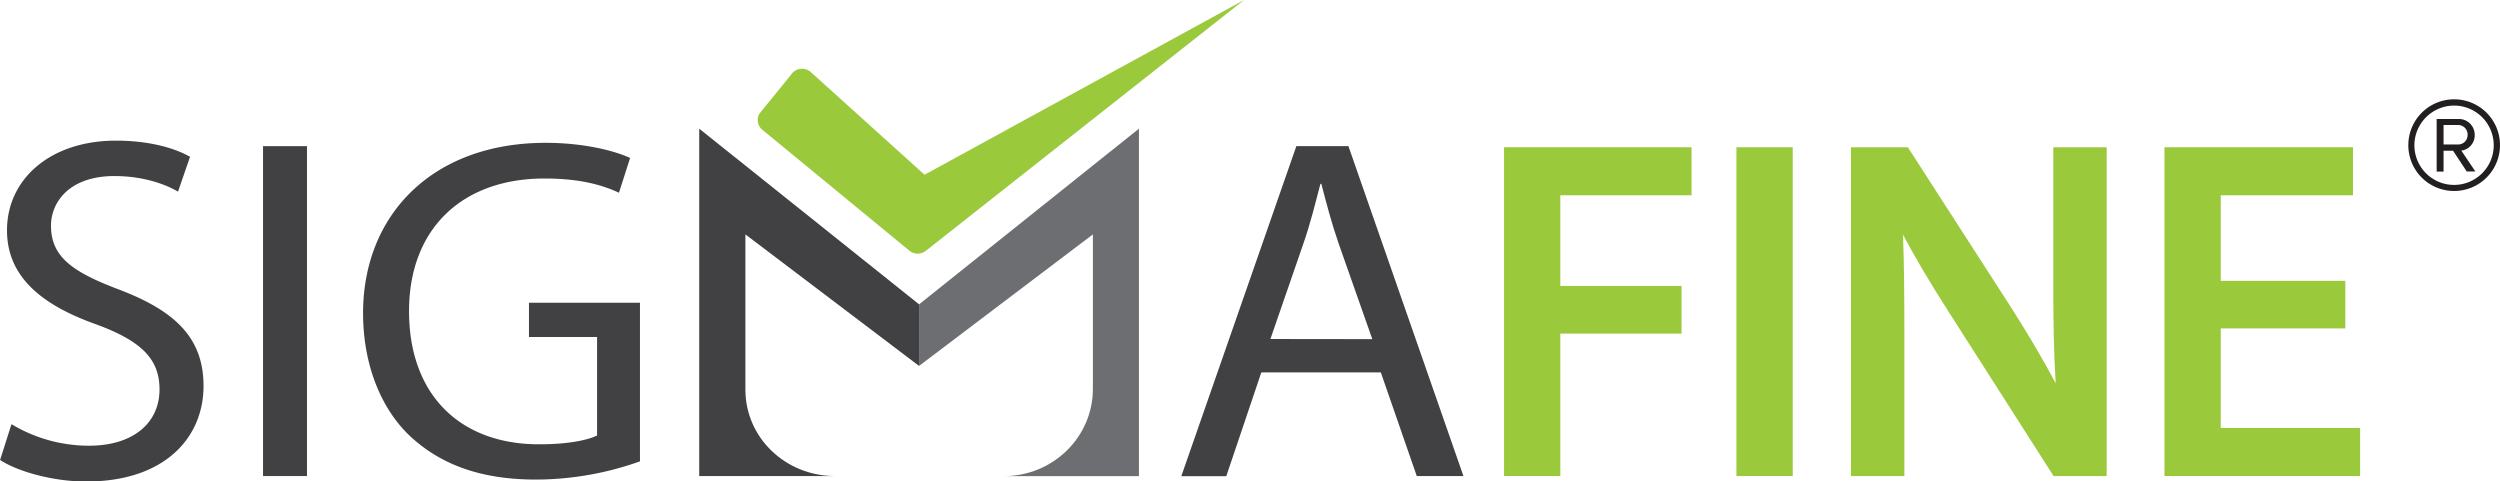 <svg xmlns="http://www.w3.org/2000/svg" viewBox="0 0 959.93 184.86"><defs><style>.cls-1{fill:#9aca3c;}.cls-2{fill:#414042;}.cls-3{fill:#6d6e71;}.cls-4{fill:#231f20;}</style></defs><title>Sigmafine-logo</title><g id="Layer_2" data-name="Layer 2"><g id="Layer_1-2" data-name="Layer 1"><path class="cls-1" d="M355.55,96.26a5.09,5.09,0,0,1-3.19,1.12,5,5,0,0,1-3.23-1.16L292.74,49.85a4.84,4.84,0,0,1-1.08-6.29l12-14.76a5,5,0,0,1,3.8-2.37A5.12,5.12,0,0,1,311.68,28L355,67.09,477.68,0Z"/><path class="cls-2" d="M4.41,162.87a57.67,57.67,0,0,0,29.76,8.27c17.1,0,27.08-8.84,27.08-21.62,0-11.65-6.92-18.6-24.39-25C15.74,117,2.69,106.11,2.69,88.44,2.69,68.71,19.39,54,44.54,54c13.06,0,22.85,3,28.43,6.21L68.35,73.6c-4-2.44-12.67-6-24.38-6-17.67,0-24.39,10.34-24.39,19,0,11.83,7.87,17.66,25.73,24.43,21.88,8.26,32.84,18.6,32.84,37.2,0,19.56-14.6,36.66-45.12,36.66-12.48,0-26.12-3.76-33-8.27Z"/><path class="cls-2" d="M117.87,56.12V182.79H101V56.12Z"/><path class="cls-2" d="M245.73,177.14a119.18,119.18,0,0,1-39.94,7c-19.57,0-35.71-4.89-48.38-16.73-11.14-10.52-18-27.42-18-47.17,0-37.77,26.69-65.4,70.08-65.4,15,0,26.89,3.19,32.45,5.82L237.67,74c-6.92-3.2-15.56-5.46-28.61-5.46-31.5,0-52,19.18-52,50.94,0,32.13,19.59,51.12,49.93,51.12,10.94,0,18.43-1.51,22.27-3.39V129.41H203.11V116.25h42.62Z"/><path class="cls-2" d="M484.31,143l-13.45,39.84H453.59L497.76,56.12h20l44.16,126.67H544L530.2,143Zm42.62-12.78L514.07,93.7c-2.88-8.27-4.79-15.78-6.71-23.11H507c-1.92,7.33-3.84,15.22-6.53,22.93l-12.67,36.65Z"/><polygon class="cls-1" points="577.51 182.79 599.12 182.79 599.12 128.09 645.67 128.09 645.67 109.8 599.12 109.8 599.12 74.99 649.51 74.99 649.51 56.53 577.51 56.53 577.51 182.79"/><rect class="cls-1" x="666.74" y="56.54" width="21.62" height="126.25"/><path class="cls-1" d="M788.41,109.8c0,13.26.17,25.14.91,37.37-4.43-8.41-9.84-17.63-16.55-28.24L732.56,56.54H710.72V182.79h20.51V128.45c0-14.94-.1-26.87-.53-38.34,4.63,8.75,10.44,18.55,17.82,30.08l40,62.6h20.39V56.54H788.41Z"/><polygon class="cls-1" points="852.71 164.32 852.71 126.11 900.54 126.11 900.54 107.83 852.71 107.83 852.71 74.99 903.48 74.99 903.48 56.53 831.1 56.53 831.1 182.79 906.22 182.79 906.22 164.32 852.71 164.32"/><path class="cls-3" d="M352.9,116.86V140.5L419.64,90v59.31c0,18.51-15.33,33.52-34.25,33.52h51.93V49.41Z"/><path class="cls-2" d="M286.21,149.59V90l66.69,50.51V116.86L268.48,49.41V182.79h52.11C301.66,182.79,286.21,168.1,286.21,149.59Z"/><path class="cls-4" d="M924.73,55.73a17.6,17.6,0,1,1,17.6,17.6A17.56,17.56,0,0,1,924.73,55.73Zm2.33,0a15.23,15.23,0,1,0,15.27-15.19A15.29,15.29,0,0,0,927.06,55.73Zm14.86,2.16h-3.66v8h-2.65V45.69h8.22a6.08,6.08,0,0,1,6.39,6.14,5.91,5.91,0,0,1-5.15,6l5.4,8h-3.32ZM938.26,48v7.47h5.57a3.58,3.58,0,0,0,3.65-3.65A3.63,3.63,0,0,0,943.83,48Z"/></g></g></svg>